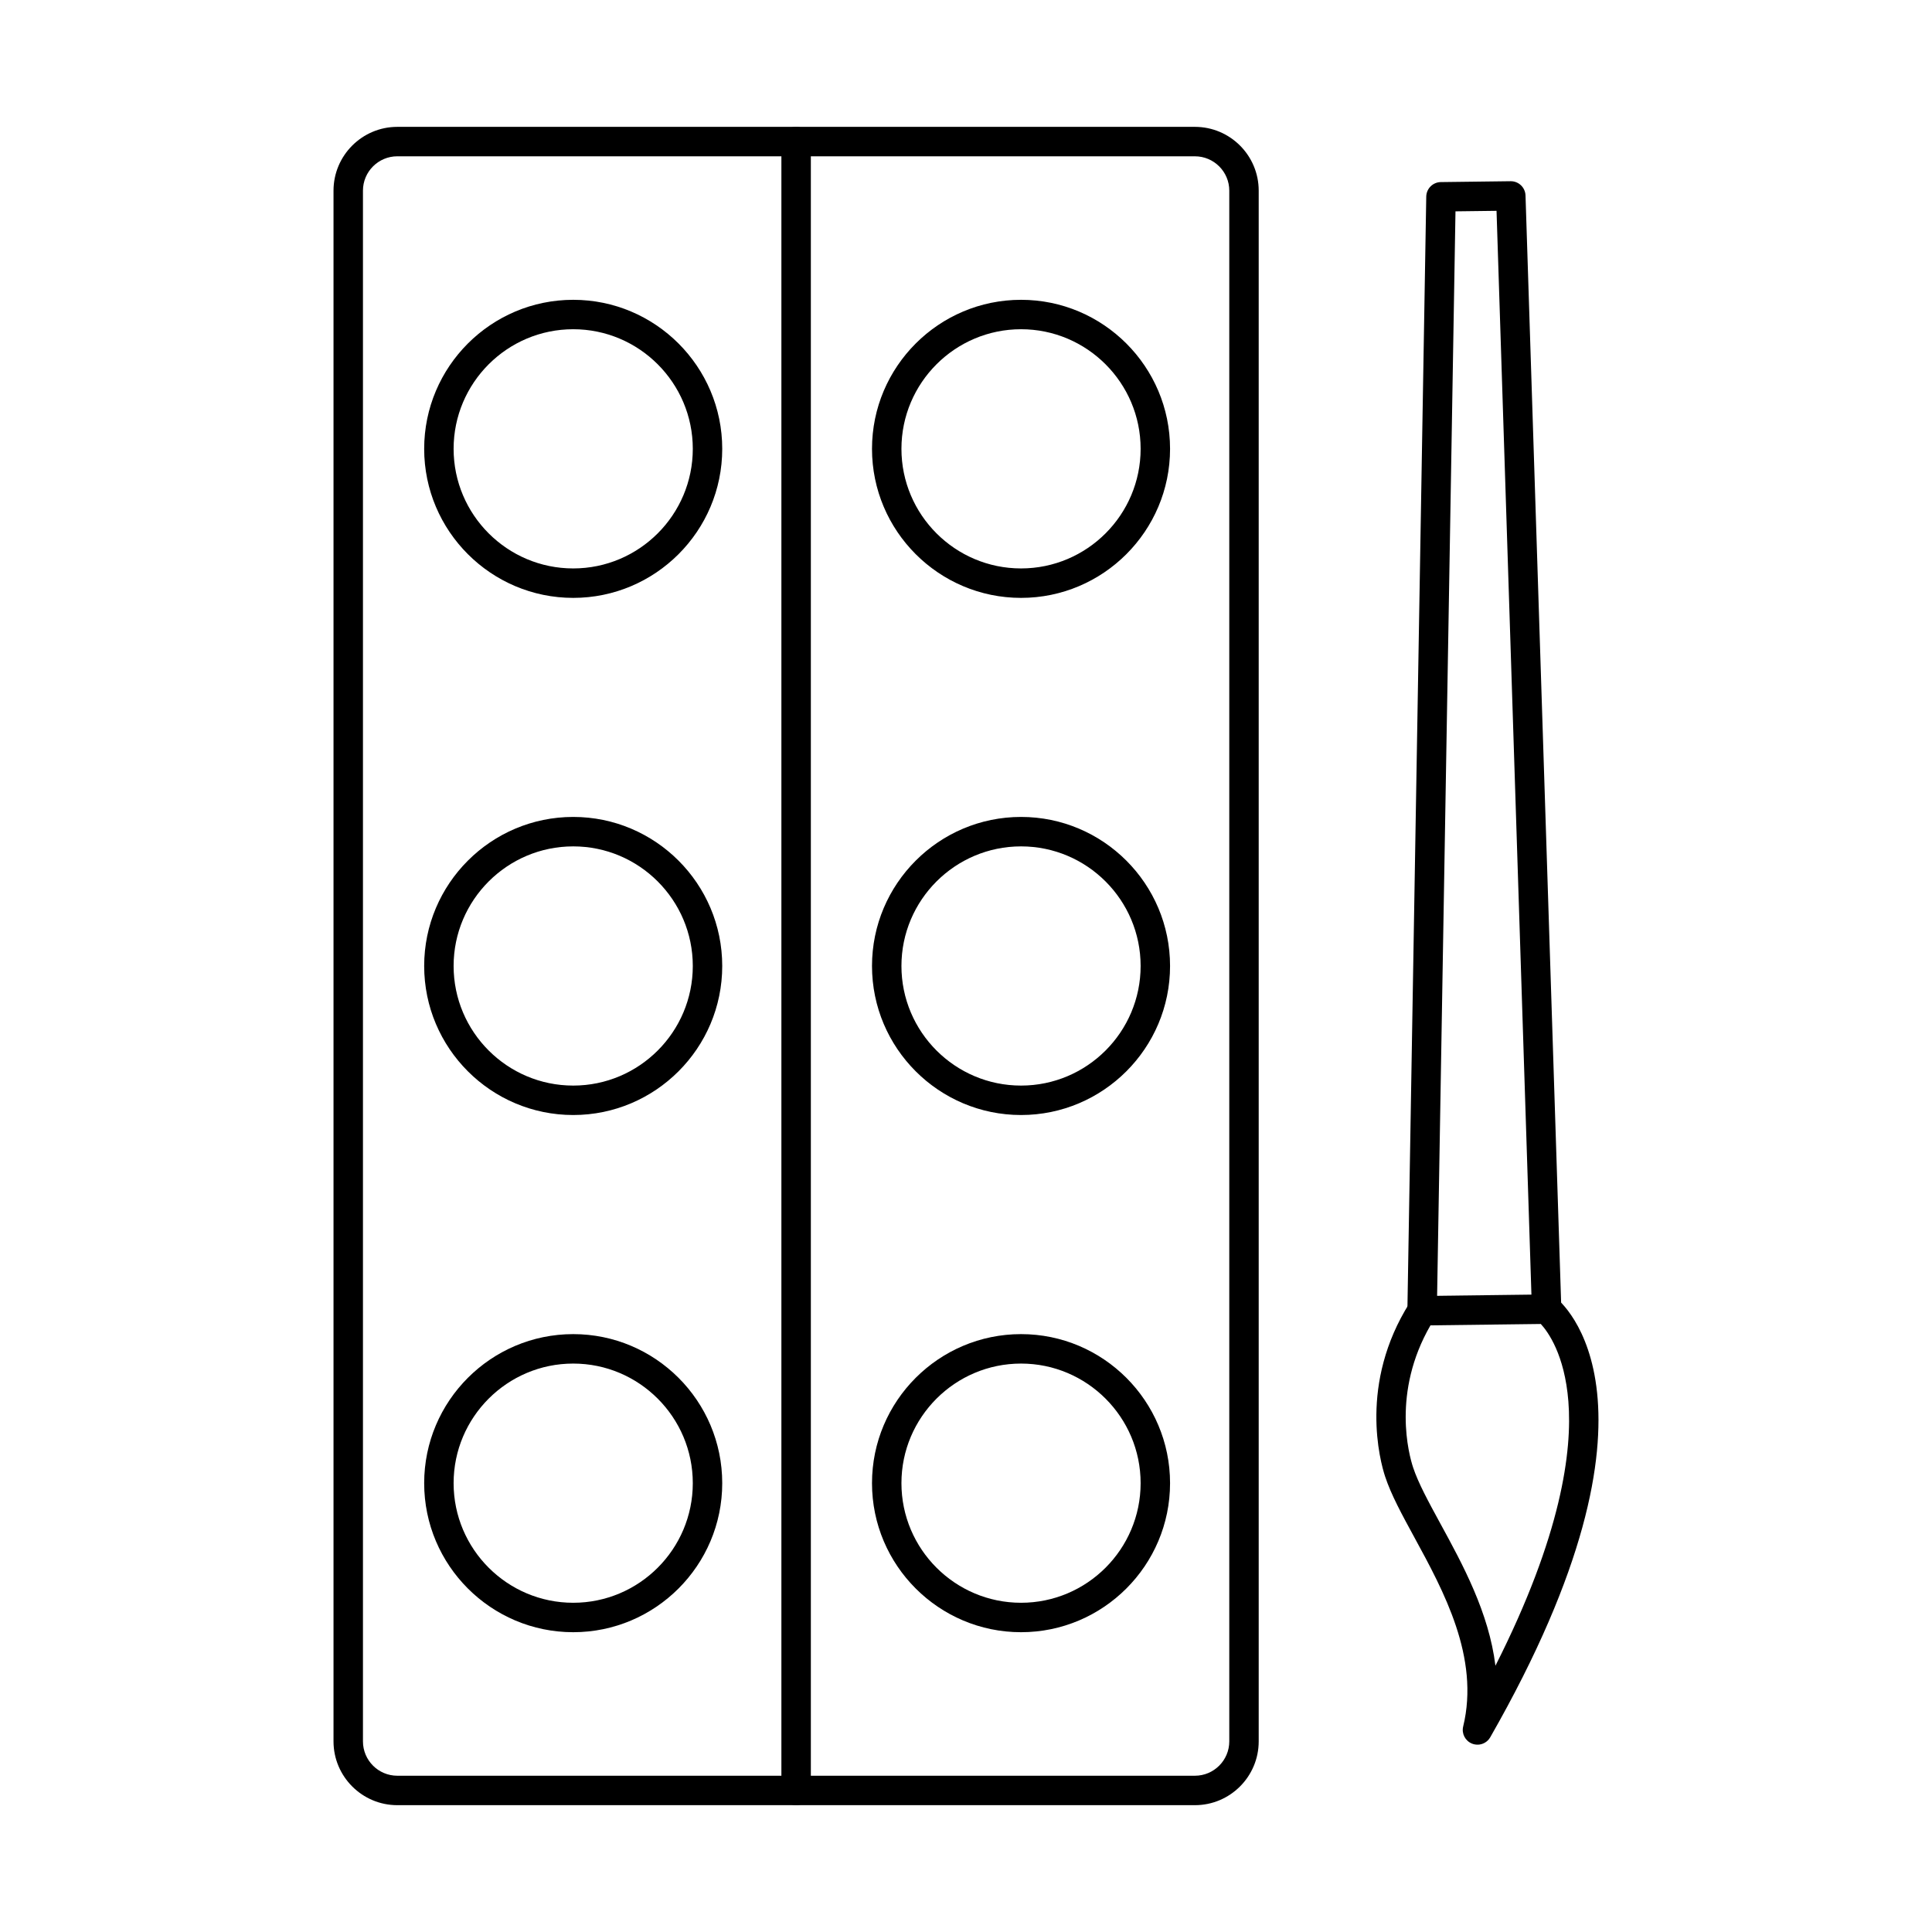 <?xml version="1.0" encoding="UTF-8"?>
<!-- Uploaded to: ICON Repo, www.iconrepo.com, Generator: ICON Repo Mixer Tools -->
<svg fill="#000000" width="800px" height="800px" version="1.1" viewBox="144 144 512 512" xmlns="http://www.w3.org/2000/svg">
 <g fill-rule="evenodd">
  <path d="m249.29 185.42c-5.016 0-9.102 4.082-9.102 9.102v410.96c0 5.019 4.082 9.105 9.102 9.105h211.38c5.016 0 9.102-4.086 9.102-9.102v-410.96c0-5.019-4.086-9.102-9.105-9.102zm211.38 436.97h-211.38c-9.316 0-16.906-7.59-16.906-16.906v-410.96c0-9.32 7.59-16.906 16.902-16.906h211.38c9.328 0 16.902 7.586 16.902 16.906v410.96c0 9.316-7.578 16.906-16.902 16.906z"/>
  <path d="m295.91 231.25c-17.484 0-31.699 14.219-31.699 31.695 0 17.477 14.215 31.695 31.699 31.695 17.477 0 31.688-14.219 31.688-31.695 0-17.477-14.215-31.695-31.688-31.695zm0 71.195c-21.781 0-39.5-17.719-39.5-39.496 0-21.781 17.719-39.496 39.5-39.496 21.773 0 39.488 17.719 39.488 39.496 0.004 21.781-17.719 39.496-39.488 39.496z"/>
  <path d="m295.91 368.3c-17.484 0-31.699 14.219-31.699 31.695 0 17.477 14.215 31.695 31.699 31.695 17.477 0 31.688-14.219 31.688-31.695 0-17.477-14.215-31.695-31.688-31.695zm0 71.191c-21.781 0-39.5-17.719-39.5-39.496s17.719-39.5 39.5-39.5c21.773 0 39.488 17.719 39.488 39.5 0.004 21.777-17.719 39.496-39.488 39.496z"/>
  <path d="m295.91 505.36c-17.484 0-31.699 14.219-31.699 31.695 0 17.477 14.215 31.695 31.699 31.695 17.477 0 31.688-14.219 31.688-31.695 0-17.477-14.215-31.695-31.688-31.695zm0 71.191c-21.781 0-39.5-17.719-39.5-39.496 0-21.781 17.719-39.5 39.5-39.5 21.773 0 39.488 17.719 39.488 39.5 0.004 21.777-17.719 39.496-39.488 39.496z"/>
  <path d="m414.59 231.25c-17.484 0-31.699 14.219-31.699 31.695 0 17.477 14.215 31.695 31.699 31.695 17.477 0 31.688-14.219 31.688-31.695 0-17.477-14.215-31.695-31.688-31.695zm0 71.195c-21.781 0-39.5-17.719-39.5-39.496 0-21.781 17.719-39.496 39.5-39.496 21.773 0 39.488 17.719 39.488 39.496 0 21.781-17.719 39.496-39.488 39.496z"/>
  <path d="m414.59 368.3c-17.484 0-31.699 14.219-31.699 31.695 0 17.477 14.215 31.695 31.699 31.695 17.477 0 31.688-14.219 31.688-31.695 0-17.477-14.215-31.695-31.688-31.695zm0 71.191c-21.781 0-39.5-17.719-39.5-39.496s17.719-39.5 39.5-39.5c21.773 0 39.488 17.719 39.488 39.5 0 21.777-17.719 39.496-39.488 39.496z"/>
  <path d="m414.59 505.36c-17.484 0-31.699 14.219-31.699 31.695 0 17.477 14.215 31.695 31.699 31.695 17.477 0 31.688-14.219 31.688-31.695 0-17.477-14.215-31.695-31.688-31.695zm0 71.191c-21.781 0-39.5-17.719-39.5-39.496 0-21.781 17.719-39.5 39.5-39.5 21.773 0 39.488 17.719 39.488 39.5 0 21.777-17.719 39.496-39.488 39.496z"/>
  <path d="m354.98 622.38c-2.152 0-3.902-1.746-3.902-3.898v-436.97c0-2.152 1.746-3.898 3.902-3.898 2.152 0 3.902 1.746 3.902 3.902v436.97c0 2.152-1.75 3.902-3.902 3.902z"/>
  <path d="m523.09 495.23c-10.293 17.793-5.68 34.375-4.621 37.605 1.363 4.137 4.074 9.113 7.215 14.879 5.945 10.883 12.902 23.656 14.621 37.723 17.555-34.688 20.371-56.984 19.332-70.039-0.977-12.383-5.394-18.449-7.305-20.531l-29.238 0.363zm12.457 111.12c-0.488 0-0.977-0.082-1.441-0.273-1.809-0.723-2.805-2.652-2.348-4.543 4.43-18.266-5.191-35.91-12.922-50.09-3.32-6.098-6.195-11.363-7.773-16.176-1.289-3.922-7.039-24.586 6.512-46 0.711-1.117 1.93-1.797 3.25-1.816l33-0.414c0.863 0.012 1.727 0.273 2.414 0.809 1.402 1.074 33.719 27.348-17.312 116.55-0.711 1.25-2.023 1.961-3.383 1.961z"/>
  <path d="m520.87 495.25h-0.07c-2.152-0.035-3.871-1.812-3.828-3.969l5-295.19c0.043-2.109 1.746-3.809 3.859-3.836l18.492-0.23h0.051c2.102 0 3.832 1.668 3.902 3.773l9.488 295.01c0.07 2.156-1.617 3.957-3.769 4.027-2.125 0.078-3.961-1.621-4.023-3.773l-9.375-291.19-10.879 0.137-4.938 291.4c-0.039 2.133-1.777 3.836-3.902 3.836z"/>
 </g>
</svg>